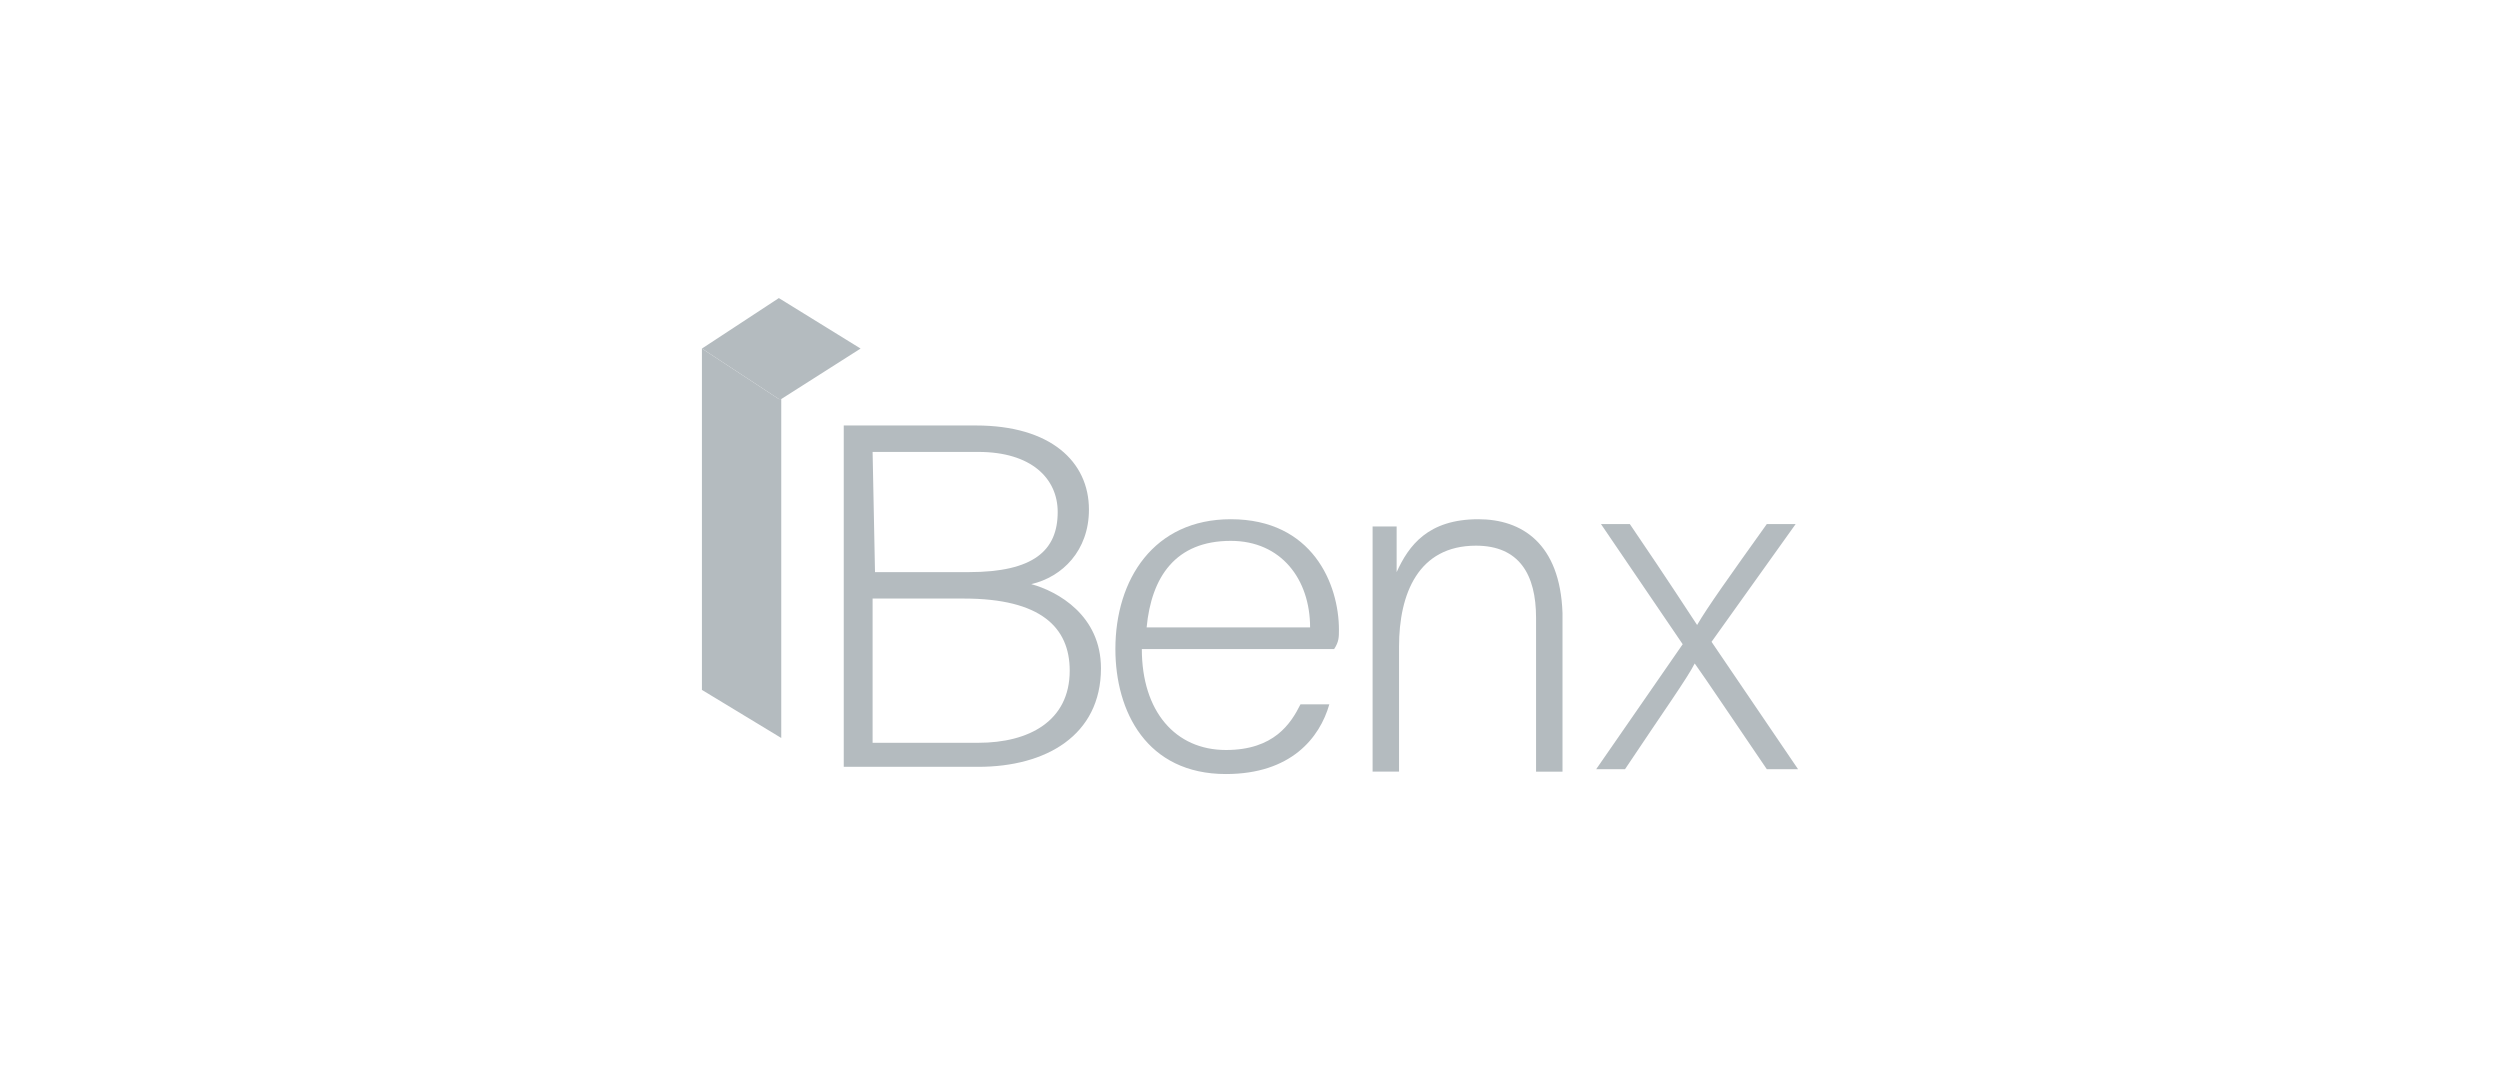 <svg xmlns="http://www.w3.org/2000/svg" xmlns:xlink="http://www.w3.org/1999/xlink" id="Layer_1" x="0px" y="0px" viewBox="0 0 104 44.6" style="enable-background:new 0 0 104 44.6;" xml:space="preserve"><style type="text/css">	.st0{fill:#B4BBBF;}</style><g>	<polygon class="st0" points="29.2,14.5 29.2,28.7 32.5,30.7 32.5,16.6 32.4,16.6  "></polygon>	<path class="st0" d="M42.9,24.3c1.3-0.3,2.4-1.4,2.4-3.1c0-2-1.6-3.5-4.7-3.5l-5.5,0l0,14.2l5.6,0c2.8,0,5.1-1.3,5.1-4.1  C45.8,25.6,44,24.6,42.9,24.3z M36.3,18.8l4.4,0c2.2,0,3.3,1.1,3.3,2.5c0,1.6-1,2.5-3.7,2.5l-3.9,0L36.3,18.8z M40.7,30.9l-4.4,0  l0-6l3.8,0c3.2,0,4.4,1.2,4.4,3C44.5,30,42.8,30.9,40.7,30.9z"></path>	<path class="st0" d="M55.7,26.2c0-1.9-1.1-4.6-4.5-4.6c-3.2,0-4.8,2.5-4.8,5.4c0,2.6,1.3,5.2,4.6,5.2c2.7,0,3.9-1.5,4.3-2.9l-1.2,0  c-0.4,0.8-1.1,1.9-3.1,1.9c-2.1,0-3.5-1.6-3.5-4.2l8,0C55.7,26.7,55.7,26.5,55.7,26.2z M47.7,26.1c0.2-2.1,1.2-3.6,3.5-3.6  c2.1,0,3.3,1.6,3.3,3.6L47.7,26.1z"></path>	<path class="st0" d="M61.5,21.6c-2.1,0-2.9,1.1-3.4,2.2c0-0.3,0-1.6,0-1.9l-1,0c0,0.8,0,1.7,0,2.6l0,7.6l1.1,0l0-5.2  c0-2.2,0.8-4.2,3.2-4.2c1.8,0,2.5,1.2,2.5,3l0,6.4l1.1,0l0-6.6C64.9,22.6,63.3,21.6,61.5,21.6z"></path>	<path class="st0" d="M71.2,26.7l3.5-4.9l-1.2,0c-1.5,2.1-2.5,3.5-2.9,4.2l0,0c-0.4-0.6-1.1-1.7-2.8-4.2l-1.2,0l3.4,5L66.4,32l1.2,0  c1.6-2.4,2.6-3.8,2.9-4.4h0c0.5,0.7,1.5,2.2,3,4.4l1.3,0L71.2,26.7z"></path>	<polygon class="st0" points="32.4,12.4 29.2,14.5 32.4,16.6 32.5,16.6 35.8,14.5  "></polygon></g></svg>
